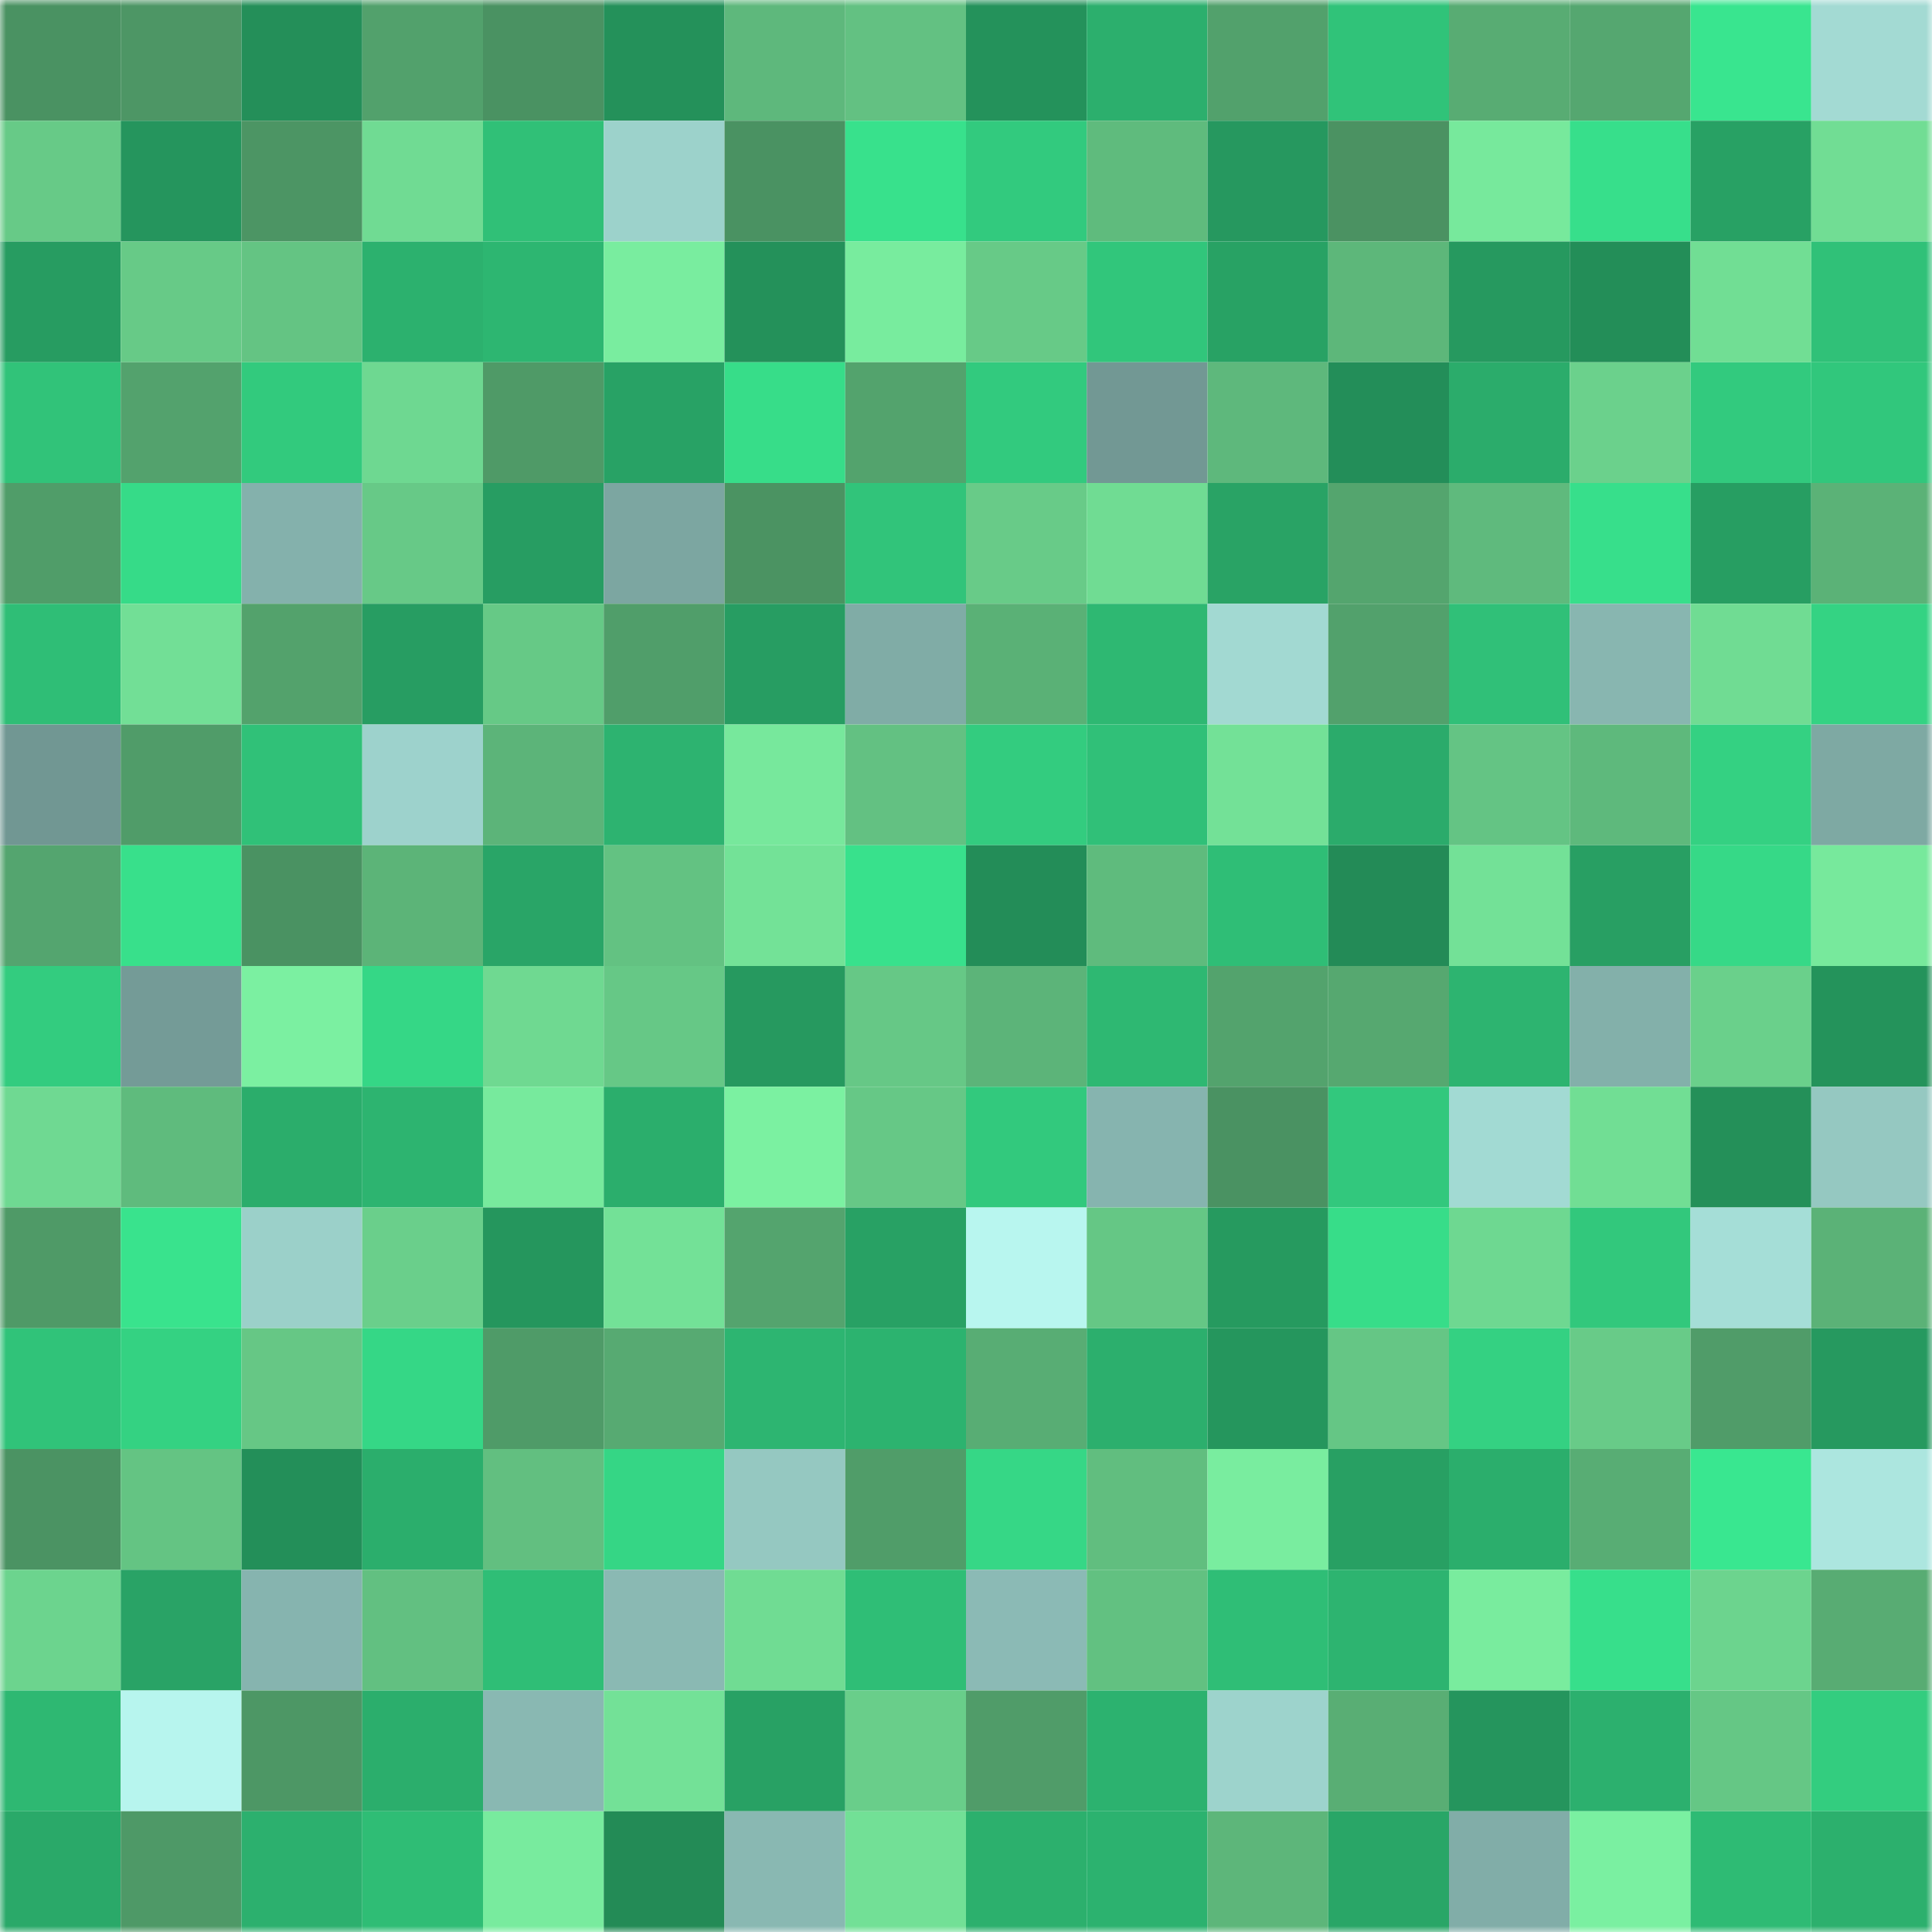 <svg viewBox="0 0 160 160" fill="none" role="img" xmlns="http://www.w3.org/2000/svg" width="240" height="240" name="lens%2C06799.lens"><mask id="277149655" mask-type="alpha" maskUnits="userSpaceOnUse" x="0" y="0" width="160" height="160"><rect width="160" height="160" fill="#FFFFFF"></rect></mask><g mask="url(#277149655)"><rect x="0" y="0" width="10" height="10" fill="#4a9262"></rect><rect x="10" y="0" width="10" height="10" fill="#4d9665"></rect><rect x="20" y="0" width="10" height="10" fill="#248f59"></rect><rect x="30" y="0" width="10" height="10" fill="#52a16c"></rect><rect x="40" y="0" width="10" height="10" fill="#4a9262"></rect><rect x="50" y="0" width="10" height="10" fill="#24915a"></rect><rect x="60" y="0" width="10" height="10" fill="#5eb87c"></rect><rect x="70" y="0" width="10" height="10" fill="#63c182"></rect><rect x="80" y="0" width="10" height="10" fill="#24925b"></rect><rect x="90" y="0" width="10" height="10" fill="#2caf6d"></rect><rect x="100" y="0" width="10" height="10" fill="#52a16c"></rect><rect x="110" y="0" width="10" height="10" fill="#30c379"></rect><rect x="120" y="0" width="10" height="10" fill="#58ac73"></rect><rect x="130" y="0" width="10" height="10" fill="#55a770"></rect><rect x="140" y="0" width="10" height="10" fill="#39e58f"></rect><rect x="150" y="0" width="10" height="10" fill="#a3dad3"></rect><rect x="0" y="10" width="10" height="10" fill="#67ca87"></rect><rect x="10" y="10" width="10" height="10" fill="#25955d"></rect><rect x="20" y="10" width="10" height="10" fill="#4c9564"></rect><rect x="30" y="10" width="10" height="10" fill="#70db93"></rect><rect x="40" y="10" width="10" height="10" fill="#30c077"></rect><rect x="50" y="10" width="10" height="10" fill="#9cd2cb"></rect><rect x="60" y="10" width="10" height="10" fill="#4a9262"></rect><rect x="70" y="10" width="10" height="10" fill="#38e18c"></rect><rect x="80" y="10" width="10" height="10" fill="#32ca7e"></rect><rect x="90" y="10" width="10" height="10" fill="#5fbb7d"></rect><rect x="100" y="10" width="10" height="10" fill="#26985f"></rect><rect x="110" y="10" width="10" height="10" fill="#4b9262"></rect><rect x="120" y="10" width="10" height="10" fill="#77e99c"></rect><rect x="130" y="10" width="10" height="10" fill="#37df8b"></rect><rect x="140" y="10" width="10" height="10" fill="#28a164"></rect><rect x="150" y="10" width="10" height="10" fill="#71dd94"></rect><rect x="0" y="20" width="10" height="10" fill="#279c61"></rect><rect x="10" y="20" width="10" height="10" fill="#67ca87"></rect><rect x="20" y="20" width="10" height="10" fill="#64c483"></rect><rect x="30" y="20" width="10" height="10" fill="#2cb16e"></rect><rect x="40" y="20" width="10" height="10" fill="#2db671"></rect><rect x="50" y="20" width="10" height="10" fill="#79ed9f"></rect><rect x="60" y="20" width="10" height="10" fill="#24915a"></rect><rect x="70" y="20" width="10" height="10" fill="#78ec9e"></rect><rect x="80" y="20" width="10" height="10" fill="#67ca87"></rect><rect x="90" y="20" width="10" height="10" fill="#31c67b"></rect><rect x="100" y="20" width="10" height="10" fill="#28a264"></rect><rect x="110" y="20" width="10" height="10" fill="#5db77a"></rect><rect x="120" y="20" width="10" height="10" fill="#26995f"></rect><rect x="130" y="20" width="10" height="10" fill="#238e58"></rect><rect x="140" y="20" width="10" height="10" fill="#71de94"></rect><rect x="150" y="20" width="10" height="10" fill="#30c178"></rect><rect x="0" y="30" width="10" height="10" fill="#31c379"></rect><rect x="10" y="30" width="10" height="10" fill="#53a26d"></rect><rect x="20" y="30" width="10" height="10" fill="#32ca7d"></rect><rect x="30" y="30" width="10" height="10" fill="#6ed891"></rect><rect x="40" y="30" width="10" height="10" fill="#4f9a67"></rect><rect x="50" y="30" width="10" height="10" fill="#28a265"></rect><rect x="60" y="30" width="10" height="10" fill="#37dd89"></rect><rect x="70" y="30" width="10" height="10" fill="#53a36d"></rect><rect x="80" y="30" width="10" height="10" fill="#32ca7e"></rect><rect x="90" y="30" width="10" height="10" fill="#729894"></rect><rect x="100" y="30" width="10" height="10" fill="#5eb87c"></rect><rect x="110" y="30" width="10" height="10" fill="#238e59"></rect><rect x="120" y="30" width="10" height="10" fill="#2bac6b"></rect><rect x="130" y="30" width="10" height="10" fill="#6bd18c"></rect><rect x="140" y="30" width="10" height="10" fill="#32ca7e"></rect><rect x="150" y="30" width="10" height="10" fill="#31c77c"></rect><rect x="0" y="40" width="10" height="10" fill="#509d69"></rect><rect x="10" y="40" width="10" height="10" fill="#36db88"></rect><rect x="20" y="40" width="10" height="10" fill="#84b1ac"></rect><rect x="30" y="40" width="10" height="10" fill="#67c987"></rect><rect x="40" y="40" width="10" height="10" fill="#279d62"></rect><rect x="50" y="40" width="10" height="10" fill="#7ca6a1"></rect><rect x="60" y="40" width="10" height="10" fill="#4b9362"></rect><rect x="70" y="40" width="10" height="10" fill="#31c47a"></rect><rect x="80" y="40" width="10" height="10" fill="#68cb88"></rect><rect x="90" y="40" width="10" height="10" fill="#70dc93"></rect><rect x="100" y="40" width="10" height="10" fill="#29a365"></rect><rect x="110" y="40" width="10" height="10" fill="#54a56e"></rect><rect x="120" y="40" width="10" height="10" fill="#5fba7d"></rect><rect x="130" y="40" width="10" height="10" fill="#37df8b"></rect><rect x="140" y="40" width="10" height="10" fill="#279e62"></rect><rect x="150" y="40" width="10" height="10" fill="#5bb277"></rect><rect x="0" y="50" width="10" height="10" fill="#2fbe76"></rect><rect x="10" y="50" width="10" height="10" fill="#72df96"></rect><rect x="20" y="50" width="10" height="10" fill="#53a26c"></rect><rect x="30" y="50" width="10" height="10" fill="#279d62"></rect><rect x="40" y="50" width="10" height="10" fill="#66c986"></rect><rect x="50" y="50" width="10" height="10" fill="#509e6a"></rect><rect x="60" y="50" width="10" height="10" fill="#279d62"></rect><rect x="70" y="50" width="10" height="10" fill="#80aca6"></rect><rect x="80" y="50" width="10" height="10" fill="#5ab176"></rect><rect x="90" y="50" width="10" height="10" fill="#2eb872"></rect><rect x="100" y="50" width="10" height="10" fill="#a2d9d2"></rect><rect x="110" y="50" width="10" height="10" fill="#52a16c"></rect><rect x="120" y="50" width="10" height="10" fill="#30c078"></rect><rect x="130" y="50" width="10" height="10" fill="#88b6b0"></rect><rect x="140" y="50" width="10" height="10" fill="#70dc93"></rect><rect x="150" y="50" width="10" height="10" fill="#34d383"></rect><rect x="0" y="60" width="10" height="10" fill="#719793"></rect><rect x="10" y="60" width="10" height="10" fill="#509c69"></rect><rect x="20" y="60" width="10" height="10" fill="#30c178"></rect><rect x="30" y="60" width="10" height="10" fill="#9dd2cc"></rect><rect x="40" y="60" width="10" height="10" fill="#5cb479"></rect><rect x="50" y="60" width="10" height="10" fill="#2db370"></rect><rect x="60" y="60" width="10" height="10" fill="#77e89c"></rect><rect x="70" y="60" width="10" height="10" fill="#63c182"></rect><rect x="80" y="60" width="10" height="10" fill="#33cc7f"></rect><rect x="90" y="60" width="10" height="10" fill="#30c078"></rect><rect x="100" y="60" width="10" height="10" fill="#73e197"></rect><rect x="110" y="60" width="10" height="10" fill="#2bab6b"></rect><rect x="120" y="60" width="10" height="10" fill="#64c484"></rect><rect x="130" y="60" width="10" height="10" fill="#5eb97c"></rect><rect x="140" y="60" width="10" height="10" fill="#34d182"></rect><rect x="150" y="60" width="10" height="10" fill="#7ea9a3"></rect><rect x="0" y="70" width="10" height="10" fill="#54a56f"></rect><rect x="10" y="70" width="10" height="10" fill="#38e08b"></rect><rect x="20" y="70" width="10" height="10" fill="#4a9262"></rect><rect x="30" y="70" width="10" height="10" fill="#5cb478"></rect><rect x="40" y="70" width="10" height="10" fill="#29a567"></rect><rect x="50" y="70" width="10" height="10" fill="#63c282"></rect><rect x="60" y="70" width="10" height="10" fill="#73e297"></rect><rect x="70" y="70" width="10" height="10" fill="#38e18c"></rect><rect x="80" y="70" width="10" height="10" fill="#238d58"></rect><rect x="90" y="70" width="10" height="10" fill="#5fbb7d"></rect><rect x="100" y="70" width="10" height="10" fill="#2fbe76"></rect><rect x="110" y="70" width="10" height="10" fill="#238b57"></rect><rect x="120" y="70" width="10" height="10" fill="#73e197"></rect><rect x="130" y="70" width="10" height="10" fill="#289f63"></rect><rect x="140" y="70" width="10" height="10" fill="#36d987"></rect><rect x="150" y="70" width="10" height="10" fill="#77e99c"></rect><rect x="0" y="80" width="10" height="10" fill="#33cc7f"></rect><rect x="10" y="80" width="10" height="10" fill="#749b97"></rect><rect x="20" y="80" width="10" height="10" fill="#7bf0a1"></rect><rect x="30" y="80" width="10" height="10" fill="#35d786"></rect><rect x="40" y="80" width="10" height="10" fill="#6fd991"></rect><rect x="50" y="80" width="10" height="10" fill="#66c886"></rect><rect x="60" y="80" width="10" height="10" fill="#26995f"></rect><rect x="70" y="80" width="10" height="10" fill="#66c886"></rect><rect x="80" y="80" width="10" height="10" fill="#5cb479"></rect><rect x="90" y="80" width="10" height="10" fill="#2eb872"></rect><rect x="100" y="80" width="10" height="10" fill="#53a36d"></rect><rect x="110" y="80" width="10" height="10" fill="#56a870"></rect><rect x="120" y="80" width="10" height="10" fill="#2db470"></rect><rect x="130" y="80" width="10" height="10" fill="#83b0aa"></rect><rect x="140" y="80" width="10" height="10" fill="#6ad08b"></rect><rect x="150" y="80" width="10" height="10" fill="#24935b"></rect><rect x="0" y="90" width="10" height="10" fill="#6fd992"></rect><rect x="10" y="90" width="10" height="10" fill="#5fbb7d"></rect><rect x="20" y="90" width="10" height="10" fill="#2bad6b"></rect><rect x="30" y="90" width="10" height="10" fill="#2db470"></rect><rect x="40" y="90" width="10" height="10" fill="#77ea9d"></rect><rect x="50" y="90" width="10" height="10" fill="#2bae6c"></rect><rect x="60" y="90" width="10" height="10" fill="#7bf1a1"></rect><rect x="70" y="90" width="10" height="10" fill="#66c886"></rect><rect x="80" y="90" width="10" height="10" fill="#32c97d"></rect><rect x="90" y="90" width="10" height="10" fill="#86b4af"></rect><rect x="100" y="90" width="10" height="10" fill="#4a9262"></rect><rect x="110" y="90" width="10" height="10" fill="#32c87d"></rect><rect x="120" y="90" width="10" height="10" fill="#a2dad3"></rect><rect x="130" y="90" width="10" height="10" fill="#71de94"></rect><rect x="140" y="90" width="10" height="10" fill="#249059"></rect><rect x="150" y="90" width="10" height="10" fill="#95c8c1"></rect><rect x="0" y="100" width="10" height="10" fill="#4f9a67"></rect><rect x="10" y="100" width="10" height="10" fill="#39e38d"></rect><rect x="20" y="100" width="10" height="10" fill="#9bd0c9"></rect><rect x="30" y="100" width="10" height="10" fill="#6acf8b"></rect><rect x="40" y="100" width="10" height="10" fill="#25965d"></rect><rect x="50" y="100" width="10" height="10" fill="#73e197"></rect><rect x="60" y="100" width="10" height="10" fill="#54a46e"></rect><rect x="70" y="100" width="10" height="10" fill="#28a164"></rect><rect x="80" y="100" width="10" height="10" fill="#b8f6ef"></rect><rect x="90" y="100" width="10" height="10" fill="#65c785"></rect><rect x="100" y="100" width="10" height="10" fill="#269a5f"></rect><rect x="110" y="100" width="10" height="10" fill="#37dd89"></rect><rect x="120" y="100" width="10" height="10" fill="#6ed891"></rect><rect x="130" y="100" width="10" height="10" fill="#32c87c"></rect><rect x="140" y="100" width="10" height="10" fill="#a5ded7"></rect><rect x="150" y="100" width="10" height="10" fill="#5bb277"></rect><rect x="0" y="110" width="10" height="10" fill="#30c379"></rect><rect x="10" y="110" width="10" height="10" fill="#34d282"></rect><rect x="20" y="110" width="10" height="10" fill="#66c785"></rect><rect x="30" y="110" width="10" height="10" fill="#35d786"></rect><rect x="40" y="110" width="10" height="10" fill="#4f9b68"></rect><rect x="50" y="110" width="10" height="10" fill="#57aa72"></rect><rect x="60" y="110" width="10" height="10" fill="#2db571"></rect><rect x="70" y="110" width="10" height="10" fill="#2cb36f"></rect><rect x="80" y="110" width="10" height="10" fill="#58ad74"></rect><rect x="90" y="110" width="10" height="10" fill="#2caf6d"></rect><rect x="100" y="110" width="10" height="10" fill="#25965d"></rect><rect x="110" y="110" width="10" height="10" fill="#65c685"></rect><rect x="120" y="110" width="10" height="10" fill="#34d182"></rect><rect x="130" y="110" width="10" height="10" fill="#68cb88"></rect><rect x="140" y="110" width="10" height="10" fill="#509c69"></rect><rect x="150" y="110" width="10" height="10" fill="#26995f"></rect><rect x="0" y="120" width="10" height="10" fill="#4b9363"></rect><rect x="10" y="120" width="10" height="10" fill="#64c483"></rect><rect x="20" y="120" width="10" height="10" fill="#238f59"></rect><rect x="30" y="120" width="10" height="10" fill="#2bae6c"></rect><rect x="40" y="120" width="10" height="10" fill="#62bf80"></rect><rect x="50" y="120" width="10" height="10" fill="#35d685"></rect><rect x="60" y="120" width="10" height="10" fill="#95c8c1"></rect><rect x="70" y="120" width="10" height="10" fill="#509d69"></rect><rect x="80" y="120" width="10" height="10" fill="#36d786"></rect><rect x="90" y="120" width="10" height="10" fill="#61be7f"></rect><rect x="100" y="120" width="10" height="10" fill="#79ed9f"></rect><rect x="110" y="120" width="10" height="10" fill="#28a063"></rect><rect x="120" y="120" width="10" height="10" fill="#2bae6c"></rect><rect x="130" y="120" width="10" height="10" fill="#58ad74"></rect><rect x="140" y="120" width="10" height="10" fill="#39e790"></rect><rect x="150" y="120" width="10" height="10" fill="#ace6df"></rect><rect x="0" y="130" width="10" height="10" fill="#6cd48e"></rect><rect x="10" y="130" width="10" height="10" fill="#29a366"></rect><rect x="20" y="130" width="10" height="10" fill="#86b4af"></rect><rect x="30" y="130" width="10" height="10" fill="#62c081"></rect><rect x="40" y="130" width="10" height="10" fill="#2fbe76"></rect><rect x="50" y="130" width="10" height="10" fill="#8ab9b3"></rect><rect x="60" y="130" width="10" height="10" fill="#70dc93"></rect><rect x="70" y="130" width="10" height="10" fill="#2fbe76"></rect><rect x="80" y="130" width="10" height="10" fill="#8bbab5"></rect><rect x="90" y="130" width="10" height="10" fill="#62c181"></rect><rect x="100" y="130" width="10" height="10" fill="#2fbe76"></rect><rect x="110" y="130" width="10" height="10" fill="#2db470"></rect><rect x="120" y="130" width="10" height="10" fill="#79ec9e"></rect><rect x="130" y="130" width="10" height="10" fill="#37df8b"></rect><rect x="140" y="130" width="10" height="10" fill="#6cd48e"></rect><rect x="150" y="130" width="10" height="10" fill="#58ac73"></rect><rect x="0" y="140" width="10" height="10" fill="#2eb872"></rect><rect x="10" y="140" width="10" height="10" fill="#b7f5ee"></rect><rect x="20" y="140" width="10" height="10" fill="#4d9765"></rect><rect x="30" y="140" width="10" height="10" fill="#2bae6c"></rect><rect x="40" y="140" width="10" height="10" fill="#89b8b2"></rect><rect x="50" y="140" width="10" height="10" fill="#73e197"></rect><rect x="60" y="140" width="10" height="10" fill="#28a164"></rect><rect x="70" y="140" width="10" height="10" fill="#69ce8a"></rect><rect x="80" y="140" width="10" height="10" fill="#509c69"></rect><rect x="90" y="140" width="10" height="10" fill="#2cb26f"></rect><rect x="100" y="140" width="10" height="10" fill="#9dd3cc"></rect><rect x="110" y="140" width="10" height="10" fill="#59ae74"></rect><rect x="120" y="140" width="10" height="10" fill="#25955d"></rect><rect x="130" y="140" width="10" height="10" fill="#2cb06e"></rect><rect x="140" y="140" width="10" height="10" fill="#65c785"></rect><rect x="150" y="140" width="10" height="10" fill="#33cd7f"></rect><rect x="0" y="150" width="10" height="10" fill="#2aa969"></rect><rect x="10" y="150" width="10" height="10" fill="#4e9967"></rect><rect x="20" y="150" width="10" height="10" fill="#2cb06e"></rect><rect x="30" y="150" width="10" height="10" fill="#2fbd75"></rect><rect x="40" y="150" width="10" height="10" fill="#78eb9e"></rect><rect x="50" y="150" width="10" height="10" fill="#238b56"></rect><rect x="60" y="150" width="10" height="10" fill="#89b8b2"></rect><rect x="70" y="150" width="10" height="10" fill="#72e096"></rect><rect x="80" y="150" width="10" height="10" fill="#2cb06d"></rect><rect x="90" y="150" width="10" height="10" fill="#2cb26f"></rect><rect x="100" y="150" width="10" height="10" fill="#5db67a"></rect><rect x="110" y="150" width="10" height="10" fill="#29a667"></rect><rect x="120" y="150" width="10" height="10" fill="#81ada8"></rect><rect x="130" y="150" width="10" height="10" fill="#7af0a1"></rect><rect x="140" y="150" width="10" height="10" fill="#2ebb74"></rect><rect x="150" y="150" width="10" height="10" fill="#2cb06d"></rect></g></svg>